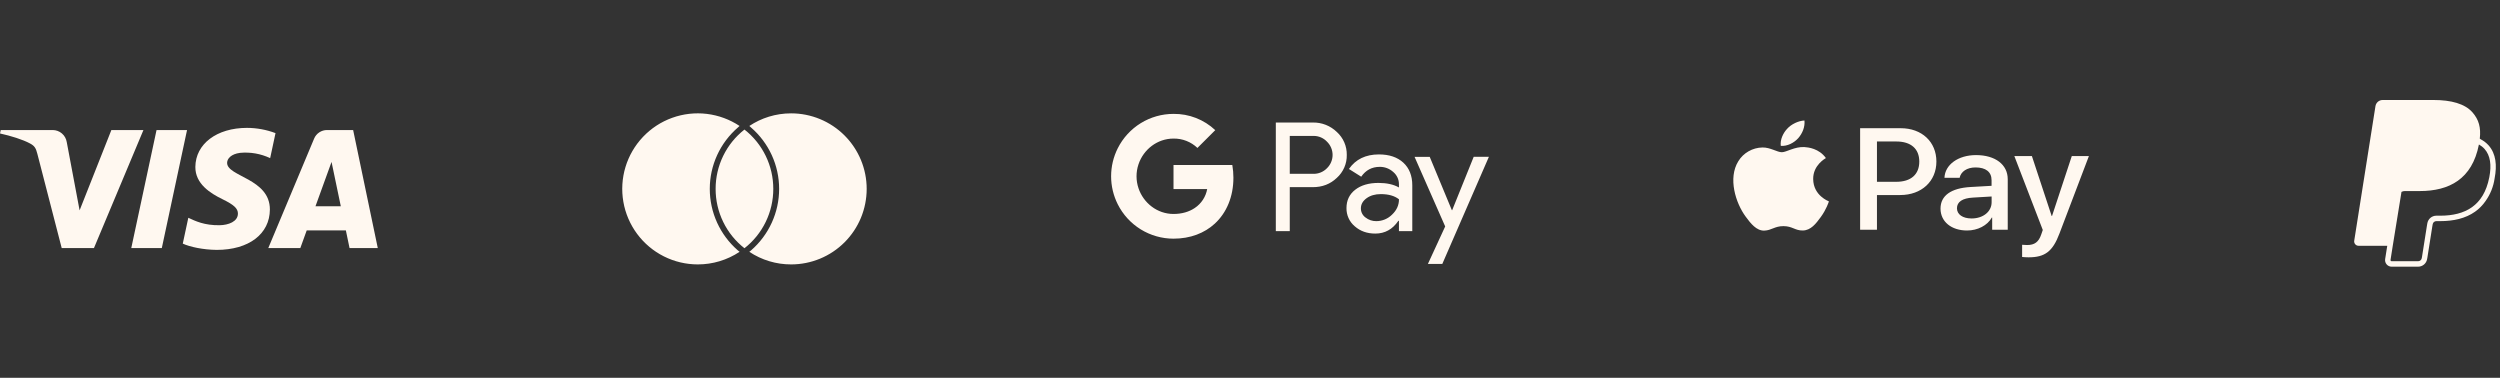 <svg width="225" height="34" viewBox="0 0 225 34" fill="none" xmlns="http://www.w3.org/2000/svg">
<rect x="0" y="0" width="225" height="34" fill="#333333" stroke="none"/>
<path d="M12.909 11.704L8.457 22.324H5.553L3.363 13.848C3.23 13.327 3.115 13.135 2.71 12.916C2.05 12.557 0.959 12.222 0 12.012L0.065 11.704H4.74C5.046 11.704 5.341 11.813 5.573 12.012C5.806 12.21 5.959 12.485 6.007 12.787L7.164 18.932L10.023 11.704H12.909ZM24.289 18.857C24.3 16.054 20.413 15.899 20.44 14.647C20.448 14.266 20.811 13.861 21.604 13.757C22.534 13.669 23.47 13.833 24.314 14.233L24.796 11.981C23.974 11.672 23.104 11.512 22.226 11.509C19.51 11.509 17.599 12.954 17.582 15.021C17.565 16.549 18.947 17.401 19.988 17.911C21.059 18.431 21.419 18.765 21.413 19.23C21.406 19.944 20.56 20.257 19.77 20.27C18.388 20.291 17.588 19.897 16.948 19.6L16.45 21.926C17.092 22.221 18.276 22.478 19.505 22.49C22.39 22.49 24.279 21.064 24.289 18.857ZM31.459 22.324H34L31.783 11.704H29.437C29.186 11.702 28.941 11.775 28.732 11.914C28.523 12.053 28.361 12.252 28.267 12.484L24.146 22.324H27.03L27.604 20.737H31.128L31.459 22.324ZM28.394 18.561L29.839 14.573L30.672 18.561H28.394ZM16.834 11.704L14.563 22.324H11.815L14.089 11.704H16.834Z" fill="#FFF8F0"/>
<path d="M105.614 10.25C104.573 10.25 103.553 10.539 102.667 11.085C101.782 11.632 101.065 12.414 100.598 13.344C100.205 14.126 100 14.989 100 15.865C100 16.74 100.205 17.603 100.598 18.386C101.065 19.316 101.782 20.097 102.667 20.644C103.553 21.19 104.573 21.48 105.614 21.48C107.13 21.48 108.405 20.981 109.336 20.124C110.395 19.146 111.007 17.701 111.007 15.993C111.007 15.61 110.974 15.228 110.908 14.851H105.616V17.013H108.647C108.586 17.358 108.455 17.687 108.262 17.981C108.07 18.274 107.82 18.526 107.528 18.72C107.024 19.061 106.375 19.257 105.616 19.257C104.151 19.257 102.908 18.269 102.464 16.939C102.229 16.242 102.229 15.487 102.464 14.79C102.908 13.458 104.151 12.472 105.616 12.472C106.416 12.459 107.19 12.761 107.769 13.314L109.373 11.713C108.357 10.758 107.009 10.233 105.614 10.25ZM114.824 11.029V20.804H116.079V16.844H118.155C119.009 16.844 119.727 16.567 120.311 16.011C120.601 15.751 120.832 15.431 120.987 15.073C121.143 14.715 121.219 14.327 121.21 13.937C121.216 13.549 121.139 13.164 120.984 12.809C120.829 12.453 120.599 12.134 120.311 11.874C120.025 11.598 119.687 11.381 119.317 11.235C118.947 11.09 118.552 11.019 118.155 11.027L114.824 11.029ZM118.262 12.233C118.481 12.237 118.697 12.284 118.898 12.373C119.098 12.462 119.278 12.59 119.428 12.75C119.588 12.905 119.715 13.091 119.801 13.296C119.888 13.501 119.933 13.722 119.933 13.944C119.933 14.167 119.888 14.387 119.801 14.592C119.715 14.798 119.588 14.983 119.428 15.139C119.268 15.305 119.074 15.435 118.86 15.523C118.646 15.61 118.417 15.651 118.186 15.644H116.079V12.233H118.186C118.211 12.232 118.237 12.232 118.262 12.233ZM124.105 13.898C122.912 13.898 122.012 14.334 121.403 15.208L122.509 15.903C122.917 15.313 123.473 15.017 124.174 15.017C124.621 15.011 125.054 15.175 125.387 15.474C125.55 15.61 125.682 15.78 125.771 15.972C125.861 16.164 125.907 16.374 125.905 16.586V16.872C125.423 16.599 124.809 16.463 124.063 16.463C123.189 16.463 122.491 16.669 121.968 17.078C121.444 17.486 121.183 18.037 121.183 18.728C121.178 19.04 121.242 19.348 121.37 19.631C121.499 19.915 121.689 20.166 121.927 20.366C122.423 20.802 123.039 21.022 123.776 21.022C124.64 21.022 125.331 20.64 125.851 19.875H125.905V20.802H127.106V16.681C127.106 15.817 126.837 15.137 126.302 14.641C125.763 14.146 125.032 13.898 124.105 13.898ZM127.31 14.116L130.067 20.38L128.512 23.752H129.808L134 14.114H132.633L130.695 18.918H130.667L128.675 14.116H127.31ZM124.27 17.47C124.97 17.47 125.517 17.626 125.908 17.938C125.908 18.465 125.7 18.924 125.285 19.316C124.91 19.691 124.402 19.902 123.872 19.903C123.518 19.91 123.173 19.793 122.895 19.574C122.765 19.48 122.66 19.357 122.588 19.215C122.516 19.073 122.479 18.915 122.48 18.755C122.48 18.391 122.65 18.09 122.994 17.839C123.334 17.594 123.76 17.47 124.27 17.47Z" fill="#FFF8F0"/>
<g clip-path="url(#clip0_114_14856)">
<path d="M161.846 12.43C161.471 12.847 160.871 13.175 160.271 13.128C160.196 12.566 160.491 11.966 160.836 11.6C161.211 11.173 161.866 10.869 162.401 10.845C162.461 11.427 162.216 12.003 161.846 12.43ZM162.391 13.236C161.521 13.189 160.776 13.7 160.366 13.7C159.946 13.7 159.316 13.259 158.626 13.273C157.731 13.287 156.901 13.761 156.446 14.515C155.506 16.03 156.201 18.265 157.111 19.498C157.556 20.108 158.086 20.778 158.786 20.755C159.451 20.731 159.711 20.352 160.511 20.352C161.316 20.352 161.551 20.755 162.251 20.745C162.976 20.731 163.431 20.136 163.876 19.526C164.381 18.833 164.591 18.162 164.601 18.125C164.586 18.111 163.201 17.614 163.186 16.114C163.171 14.858 164.281 14.262 164.331 14.225C163.706 13.353 162.731 13.259 162.391 13.236ZM167.411 11.539V20.675H168.926V17.553H171.021C172.936 17.553 174.276 16.32 174.276 14.539C174.276 12.758 172.956 11.539 171.071 11.539H167.411ZM168.926 12.734H170.671C171.986 12.734 172.736 13.39 172.736 14.544C172.736 15.697 171.986 16.362 170.666 16.362H168.926V12.734ZM177.036 20.745C177.986 20.745 178.866 20.295 179.266 19.578H179.296V20.675H180.696V16.128C180.696 14.811 179.571 13.958 177.841 13.958C176.236 13.958 175.046 14.82 175.001 16.002H176.366C176.481 15.439 177.036 15.069 177.796 15.069C178.721 15.069 179.241 15.472 179.241 16.217V16.723L177.351 16.831C175.596 16.93 174.646 17.605 174.646 18.776C174.651 19.958 175.631 20.745 177.036 20.745ZM177.446 19.662C176.641 19.662 176.126 19.297 176.126 18.744C176.126 18.167 176.621 17.834 177.566 17.783L179.246 17.684V18.2C179.246 19.053 178.471 19.662 177.446 19.662ZM182.571 23.159C184.046 23.159 184.741 22.63 185.346 21.031L188.001 14.047H186.461L184.681 19.442H184.651L182.871 14.047H181.291L183.851 20.698L183.711 21.102C183.481 21.786 183.106 22.053 182.436 22.053C182.316 22.053 182.086 22.039 181.991 22.03V23.127C182.081 23.145 182.456 23.159 182.571 23.159Z" fill="#FFF8F0"/>
</g>
<path d="M66.399 22.529C66.452 22.573 66.509 22.618 66.565 22.662C65.449 23.404 64.139 23.799 62.8 23.797C61.739 23.797 60.693 23.549 59.745 23.072C58.798 22.596 57.975 21.904 57.342 21.052C56.71 20.201 56.285 19.213 56.103 18.168C55.921 17.123 55.986 16.05 56.292 15.034C56.599 14.019 57.139 13.089 57.869 12.32C58.599 11.55 59.499 10.962 60.497 10.603C61.495 10.244 62.563 10.123 63.617 10.25C64.67 10.378 65.678 10.75 66.562 11.337C66.507 11.384 66.452 11.427 66.411 11.474C65.617 12.16 64.979 13.008 64.543 13.961C64.106 14.915 63.88 15.951 63.88 17C63.88 18.048 64.105 19.084 64.539 20.038C64.974 20.991 65.608 21.841 66.399 22.529ZM71.203 10.202C69.81 10.202 68.516 10.62 67.44 11.337C67.495 11.384 67.55 11.427 67.591 11.474C68.385 12.16 69.022 13.008 69.459 13.961C69.896 14.915 70.122 15.951 70.122 17C70.122 18.048 69.896 19.084 69.462 20.037C69.027 20.991 68.394 21.84 67.603 22.529C67.55 22.573 67.493 22.618 67.437 22.662C68.552 23.405 69.862 23.8 71.202 23.797C72.095 23.797 72.979 23.622 73.804 23.28C74.629 22.939 75.378 22.439 76.01 21.807C76.641 21.176 77.142 20.427 77.484 19.602C77.825 18.777 78.001 17.893 78.001 17C78.001 15.197 77.284 13.468 76.01 12.193C74.735 10.919 73.006 10.202 71.203 10.202ZM67.001 11.66C66.191 12.294 65.537 13.105 65.087 14.03C64.637 14.956 64.404 15.971 64.406 17C64.404 18.029 64.637 19.045 65.087 19.971C65.536 20.896 66.191 21.707 67.001 22.341C67.811 21.707 68.465 20.896 68.915 19.97C69.365 19.045 69.597 18.029 69.596 17C69.597 15.971 69.365 14.956 68.915 14.03C68.465 13.105 67.811 12.294 67.001 11.66Z" fill="#FFF8F0"/>
<g clip-path="url(#clip1_114_14856)">
<path d="M223.181 12.481C223.294 11.477 223.094 10.763 222.523 10.113C221.839 9.334 220.605 9 219.025 9H214.438C214.282 9 214.131 9.056 214.012 9.157C213.894 9.259 213.815 9.399 213.791 9.553L211.88 21.665C211.871 21.721 211.874 21.779 211.89 21.833C211.905 21.888 211.932 21.939 211.969 21.982C212.006 22.026 212.052 22.06 212.104 22.084C212.156 22.108 212.212 22.12 212.269 22.12H214.853L214.663 23.32C214.65 23.404 214.655 23.49 214.678 23.572C214.701 23.654 214.742 23.73 214.797 23.794C214.852 23.859 214.921 23.911 214.998 23.947C215.075 23.982 215.16 24.001 215.245 24.001H217.631C218.034 24.001 218.375 23.71 218.44 23.316L218.463 23.194L218.913 20.341L218.941 20.187L218.942 20.181C218.954 20.103 218.994 20.032 219.054 19.981C219.113 19.93 219.19 19.902 219.268 19.902H219.625C220.811 19.902 221.898 19.662 222.761 19.049C223.116 18.796 223.428 18.484 223.691 18.107C224.129 17.498 224.412 16.792 224.516 16.049C224.743 14.881 224.638 13.84 223.982 13.092C223.78 12.866 223.538 12.679 223.27 12.539L223.181 12.481ZM216.134 17.269C216.227 17.22 216.33 17.195 216.435 17.195H217.781C220.425 17.195 222.494 16.122 223.099 13.017L223.102 13.002C223.305 13.118 223.477 13.255 223.616 13.413C224.127 13.997 224.252 14.852 224.037 15.953C223.782 17.263 223.226 18.116 222.478 18.648C221.726 19.182 220.751 19.412 219.626 19.412H219.269C219.075 19.412 218.886 19.481 218.738 19.607C218.59 19.733 218.491 19.908 218.46 20.1L218.432 20.254L217.982 23.107L217.96 23.228L217.959 23.232C217.946 23.31 217.906 23.38 217.847 23.431C217.787 23.482 217.711 23.51 217.632 23.51H215.246C215.231 23.51 215.217 23.507 215.204 23.501C215.191 23.495 215.179 23.486 215.17 23.475C215.16 23.464 215.153 23.451 215.149 23.437C215.146 23.423 215.145 23.409 215.147 23.394L215.342 22.157L216.134 17.269Z" fill="#FFF8F0"/>
</g>
<defs>
<clipPath id="clip0_114_14856">
<rect width="32" height="24" fill="white" transform="translate(156 5)"/>
</clipPath>
<clipPath id="clip1_114_14856">
<rect width="15" height="15" fill="white" transform="translate(210 9)"/>
</clipPath>
</defs>
</svg>
